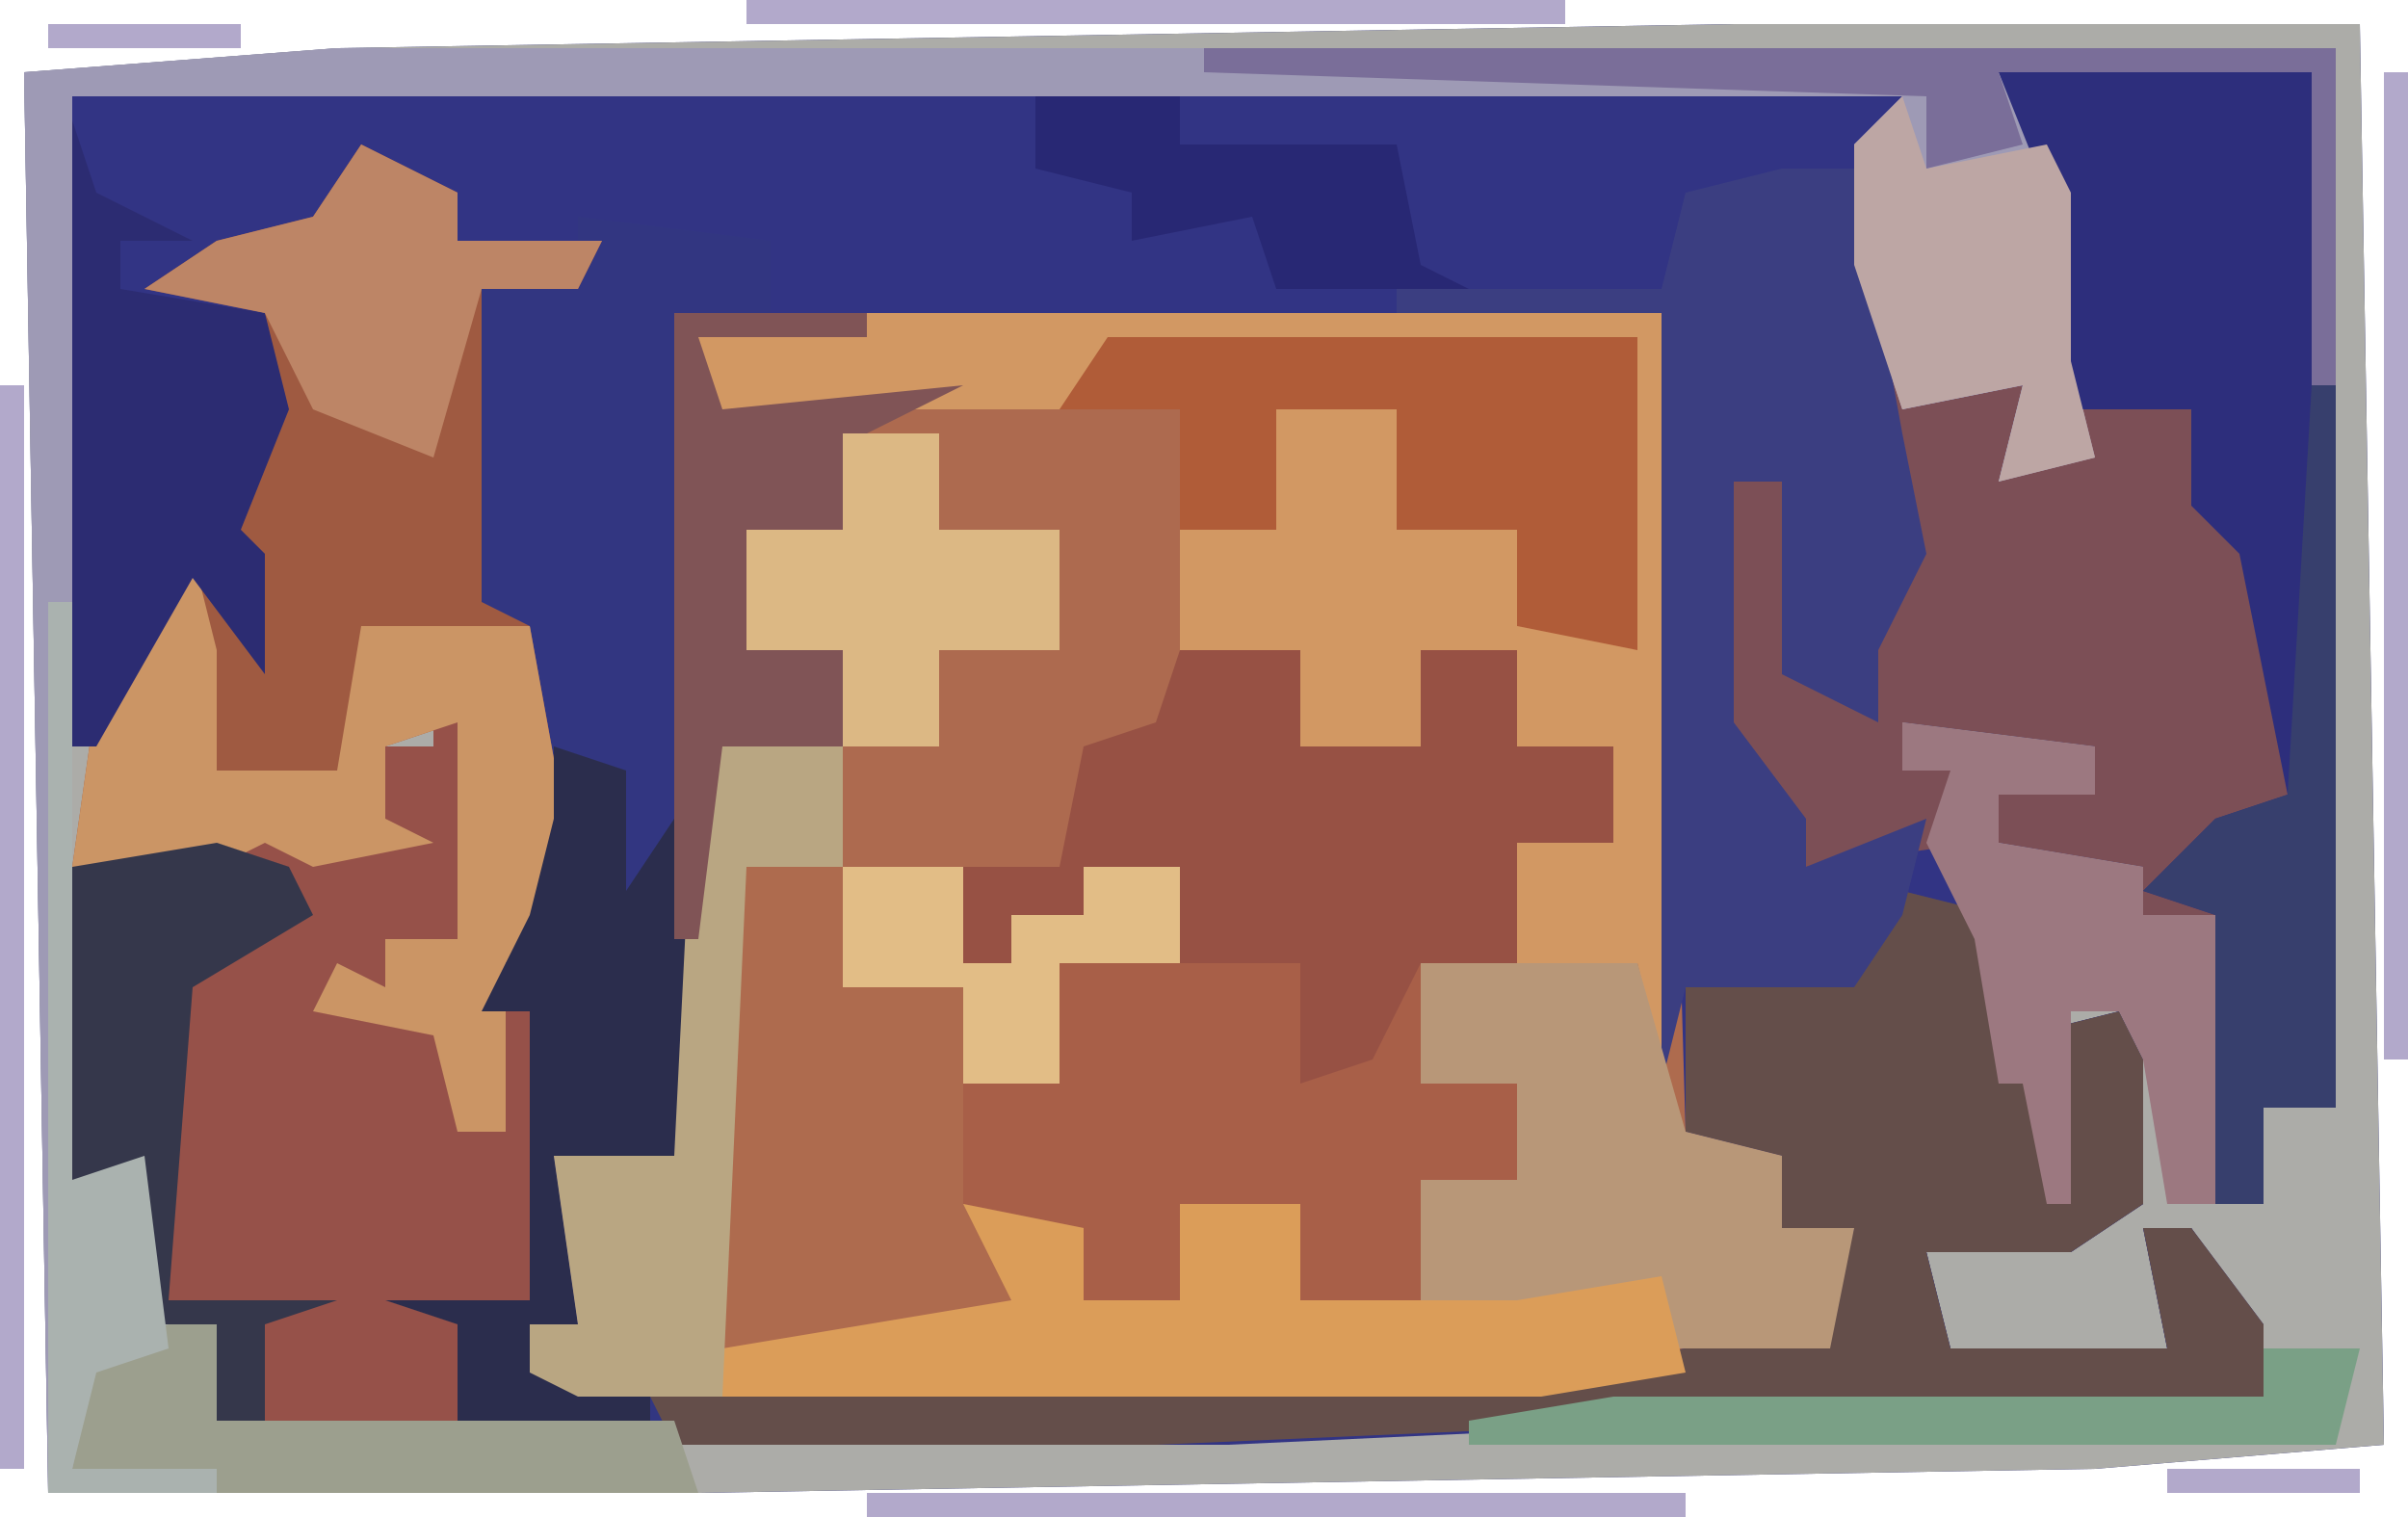<?xml version="1.0" encoding="UTF-8"?>
<svg version="1.1" xmlns="http://www.w3.org/2000/svg" width="100" height="63">
<path d="M0,0 L26,0 L27,59 L15,60 L-43,61 L-70,61 L-71,2 L-58,1 Z " fill="#323484" transform="translate(72,1)"/>
<path d="M0,0 L41,0 L42,34 L46,35 L46,38 L49,38 L48,43 L36,45 L-4,45 L-6,44 L-6,42 L-4,42 L-5,35 L0,35 Z " fill="#AE6B4E" transform="translate(28,13)"/>
<path d="M0,0 L26,0 L27,59 L15,60 L-43,61 L-70,61 L-71,2 L-58,1 Z M-47,2 L-69,3 L-69,30 L-66,26 L-63,23 L-61,27 L-61,22 L-62,19 L-60,14 L-61,12 L-65,11 L-58,8 L-57,6 L-54,7 L-53,9 L-48,10 L-52,11 L-53,13 L-53,25 L-50,25 L-49,36 L-52,39 L-51,46 L-53,46 L-53,41 L-59,41 L-56,40 L-56,38 L-53,38 L-52,36 L-52,29 L-54,28 L-54,30 L-56,30 L-55,34 L-61,33 L-69,35 L-69,48 L-67,48 L-66,54 L-63,54 L-63,58 L-38,59 L-21,59 L22,57 L21,53 L19,50 L17,50 L18,55 L9,55 L8,51 L14,51 L17,49 L17,43 L16,41 L12,42 L11,37 L8,34 L10,33 L9,31 L7,31 L7,29 L15,30 L15,32 L11,32 L11,34 L17,35 L17,37 L20,37 L20,49 L22,49 L22,45 L25,45 L25,15 L24,2 L11,2 L13,7 L13,14 L14,18 L11,19 L12,15 L7,16 L7,11 L6,10 L6,5 L9,2 Z " fill="#ACACA8" transform="translate(72,1)"/>
<path d="M0,0 L8,1 L8,4 L4,4 L5,40 L-1,39 L0,46 L-2,46 L-2,48 L40,48 L52,46 L53,42 L50,42 L50,39 L46,38 L46,32 L53,31 L55,28 L59,29 L60,34 L64,33 L65,35 L65,41 L62,43 L56,43 L57,47 L66,47 L65,42 L67,42 L70,46 L70,49 L24,51 L4,51 L-15,50 L-15,46 L-18,46 L-19,40 L-21,40 L-21,27 L-10,25 L-8,25 L-8,22 L-6,22 L-5,20 L-4,21 L-4,28 L-5,30 L-8,30 L-8,32 L-9,33 L-5,33 L-5,38 L-3,38 L-4,31 L-1,28 L-2,17 L-5,16 L-5,5 L-4,3 L0,1 Z " fill="#323681" transform="translate(24,9)"/>
<path d="M0,0 L8,0 L8,1 L1,1 L2,4 L12,3 L18,2 L18,1 L40,1 L40,14 L35,13 L35,9 L30,9 L30,4 L25,4 L25,9 L21,9 L21,14 L26,14 L26,18 L31,18 L31,14 L35,14 L35,18 L39,18 L39,22 L35,22 L35,27 L31,27 L31,32 L35,32 L35,36 L31,36 L31,41 L35,42 L26,41 L26,37 L21,37 L21,41 L17,41 L16,38 L12,37 L12,32 L16,32 L16,27 L21,27 L21,23 L17,23 L17,25 L14,25 L14,27 L12,27 L12,23 L7,23 L7,18 L2,18 L1,26 L0,26 Z " fill="#AD6A4F" transform="translate(28,13)"/>
<path d="M0,0 L13,0 L14,13 L14,43 L11,43 L11,47 L9,47 L9,35 L6,35 L6,33 L0,32 L0,30 L4,30 L4,28 L-4,27 L-4,29 L-2,29 L-1,32 L-8,33 L-12,27 L-11,17 L-9,17 L-8,25 L-6,25 L-4,20 L-5,9 L-4,9 L-4,14 L1,13 L0,17 L3,16 L2,11 L2,5 Z " fill="#7C4F56" transform="translate(83,3)"/>
<path d="M0,0 L5,0 L5,4 L10,4 L10,0 L14,0 L14,4 L18,4 L18,8 L14,8 L14,13 L10,13 L10,18 L14,18 L14,22 L10,22 L10,27 L14,28 L5,27 L5,23 L0,23 L0,27 L-4,27 L-5,24 L-9,23 L-9,18 L-5,18 L-5,13 L0,13 L0,9 L-4,9 L-4,11 L-7,11 L-7,13 L-9,13 L-9,9 L-5,9 L-4,4 L-1,3 Z " fill="#975144" transform="translate(49,27)"/>
<path d="M0,0 L4,2 L4,4 L10,4 L9,6 L5,6 L5,19 L7,20 L9,31 L6,34 L6,41 L4,41 L3,37 L-2,36 L-1,34 L1,35 L1,33 L4,33 L4,24 L1,25 L1,28 L3,29 L-2,30 L-4,29 L-6,30 L-12,30 L-11,23 L-7,17 L-5,17 L-6,14 L-4,9 L-4,7 L-9,6 L-6,4 L-2,3 Z " fill="#9F5A41" transform="translate(15,6)"/>
<path d="M0,0 L2,1 L2,8 L1,10 L-2,10 L-2,12 L-3,13 L1,13 L1,18 L3,18 L3,13 L4,13 L4,25 L1,26 L1,30 L-9,30 L-9,26 L-12,26 L-13,20 L-15,20 L-15,7 L-4,5 L-2,5 L-2,2 L0,2 Z " fill="#965149" transform="translate(18,29)"/>
<path d="M0,0 L83,0 L83,14 L82,14 L82,1 L69,1 L72,6 L72,13 L73,17 L69,18 L70,14 L65,15 L63,9 L63,4 L65,2 L-11,2 L-11,47 L-8,46 L-7,54 L-10,55 L-11,59 L-5,59 L-5,60 L-12,60 L-13,1 Z " fill="#9E9AB5" transform="translate(14,2)"/>
<path d="M0,0 L4,1 L5,6 L9,5 L10,7 L10,13 L7,15 L1,15 L2,19 L11,19 L10,14 L12,14 L15,18 L15,21 L-31,23 L-51,23 L-52,21 L-15,20 L-3,18 L-2,14 L-5,14 L-5,11 L-9,10 L-9,4 L-2,3 Z " fill="#644E4A" transform="translate(79,37)"/>
<path d="M0,0 L33,0 L33,31 L32,27 L27,27 L27,22 L31,22 L31,18 L27,18 L27,14 L23,14 L23,18 L18,18 L18,14 L13,14 L13,9 L17,9 L17,4 L22,4 L22,9 L27,9 L27,13 L31,13 L32,1 L12,2 L8,4 L-6,4 L-6,10 L-7,10 L-7,1 Z " fill="#D29863" transform="translate(36,13)"/>
<path d="M0,0 L13,0 L14,13 L14,43 L11,43 L11,47 L9,47 L9,35 L6,34 L9,31 L12,30 L10,20 L8,18 L8,14 L3,14 L2,11 L2,5 Z " fill="#2D2E7C" transform="translate(83,3)"/>
<path d="M0,0 L3,0 L5,11 L6,16 L4,20 L4,23 L0,21 L0,13 L-2,13 L-2,23 L1,27 L1,29 L6,27 L5,31 L3,34 L-4,34 L-5,38 L-5,6 L-16,6 L-16,5 L-5,5 L-4,1 Z " fill="#3B3E81" transform="translate(74,7)"/>
<path d="M0,0 L10,0 L10,5 L13,4 L15,0 L15,5 L19,5 L19,9 L15,9 L15,14 L19,15 L10,14 L10,10 L5,10 L5,14 L1,14 L0,11 L-4,10 L-4,5 L0,5 Z " fill="#A85F48" transform="translate(44,40)"/>
<path d="M0,0 L9,0 L11,7 L15,8 L15,11 L18,11 L17,16 L10,16 L9,14 L0,14 L0,9 L4,9 L4,5 L0,5 Z " fill="#B89778" transform="translate(59,40)"/>
<path d="M0,0 L1,4 L1,9 L6,9 L7,3 L14,3 L16,14 L13,17 L13,24 L11,24 L10,20 L5,19 L6,17 L8,18 L8,16 L11,16 L11,7 L8,8 L8,11 L10,12 L5,13 L3,12 L1,13 L-5,13 L-4,6 Z " fill="#CB9565" transform="translate(8,23)"/>
<path d="M0,0 L5,1 L5,4 L9,4 L9,0 L14,0 L14,4 L23,4 L29,3 L30,7 L24,8 L-10,8 L-10,6 L2,4 Z " fill="#DB9D59" transform="translate(40,50)"/>
<path d="M0,0 L22,0 L22,13 L17,12 L17,8 L12,8 L12,3 L7,3 L7,8 L3,8 L3,3 L-2,3 Z " fill="#B05C38" transform="translate(46,14)"/>
<path d="M0,0 L3,1 L3,6 L5,3 L6,8 L6,18 L0,17 L1,24 L-1,24 L-1,26 L4,27 L4,28 L-4,28 L-4,24 L-7,23 L-1,23 L-1,11 L-3,11 L-1,7 L0,3 Z " fill="#2B2D4D" transform="translate(23,31)"/>
<path d="M0,0 L1,3 L5,5 L2,5 L2,7 L8,8 L9,12 L7,17 L8,18 L8,23 L5,19 L1,26 L0,26 Z " fill="#2C2C72" transform="translate(3,5)"/>
<path d="M0,0 L1,3 L6,3 L6,8 L2,8 L1,30 L-5,30 L-7,29 L-7,27 L-5,27 L-6,20 L-1,20 Z " fill="#B9A682" transform="translate(29,28)"/>
<path d="M0,0 L8,1 L8,3 L4,3 L4,5 L10,6 L10,8 L13,8 L13,20 L11,20 L10,14 L9,12 L7,12 L7,20 L6,20 L5,15 L4,15 L3,9 L1,5 L2,2 L0,2 Z " fill="#9C7880" transform="translate(79,30)"/>
<path d="M0,0 L4,2 L4,4 L10,4 L9,6 L5,6 L3,13 L-2,11 L-4,7 L-9,6 L-6,4 L-2,3 Z " fill="#BD8566" transform="translate(15,6)"/>
<path d="M0,0 L1,0 L1,30 L-2,30 L-2,34 L-4,34 L-4,22 L-7,21 L-4,18 L-1,17 Z " fill="#373F6D" transform="translate(96,16)"/>
<path d="M0,0 L8,0 L8,1 L1,1 L2,4 L12,3 L8,5 L7,9 L3,9 L3,14 L7,14 L7,18 L2,18 L1,26 L0,26 Z " fill="#805456" transform="translate(28,13)"/>
<path d="M0,0 L3,1 L4,3 L-1,6 L-2,19 L5,19 L2,20 L2,24 L0,24 L0,20 L-3,20 L-4,14 L-6,14 L-6,1 Z " fill="#35374B" transform="translate(9,35)"/>
<path d="M0,0 L1,3 L6,2 L7,4 L7,11 L8,15 L4,16 L5,12 L0,13 L-2,7 L-2,2 Z " fill="#BDA6A4" transform="translate(79,4)"/>
<path d="M0,0 L2,0 L2,4 L21,4 L22,7 L2,7 L-4,6 L-3,1 Z " fill="#9C9F8E" transform="translate(7,55)"/>
<path d="M0,0 L4,0 L4,4 L5,4 L9,4 L9,9 L4,9 L4,13 L0,13 L0,9 L-4,9 L-4,4 L0,4 Z " fill="#DCB884" transform="translate(35,18)"/>
<path d="M0,0 L4,0 L3,4 L-33,4 L-33,3 L-27,2 L0,2 Z " fill="#7AA086" transform="translate(94,56)"/>
<path d="M0,0 L47,0 L47,14 L46,14 L46,1 L33,1 L34,4 L30,5 L30,2 L0,1 Z " fill="#7A6E99" transform="translate(50,2)"/>
<path d="M0,0 L1,0 L1,24 L4,23 L5,31 L2,32 L1,36 L7,36 L7,37 L0,37 Z " fill="#AAB2AF" transform="translate(2,25)"/>
<path d="M0,0 L5,0 L5,4 L7,4 L7,2 L10,2 L10,0 L14,0 L14,4 L9,4 L9,9 L5,9 L5,5 L0,5 Z " fill="#E2BD86" transform="translate(35,36)"/>
<path d="M0,0 L6,0 L6,2 L15,2 L16,7 L18,8 L10,8 L9,5 L4,6 L4,4 L0,3 Z " fill="#282874" transform="translate(43,4)"/>
<path d="M0,0 L1,0 L1,45 L0,45 Z " fill="#B2A9CB" transform="translate(0,16)"/>
<path d="M0,0 L1,0 L1,41 L0,41 Z " fill="#B2A9CB" transform="translate(99,3)"/>
<path d="M0,0 L34,0 L34,1 L0,1 Z " fill="#B2A9CB" transform="translate(36,62)"/>
<path d="M0,0 L34,0 L34,1 L0,1 Z " fill="#B2A9CB" transform="translate(31,0)"/>
<path d="M0,0 L8,0 L8,1 L0,1 Z " fill="#B2A9CB" transform="translate(90,61)"/>
<path d="M0,0 L8,0 L8,1 L0,1 Z " fill="#B2A9CB" transform="translate(2,1)"/>
</svg>
